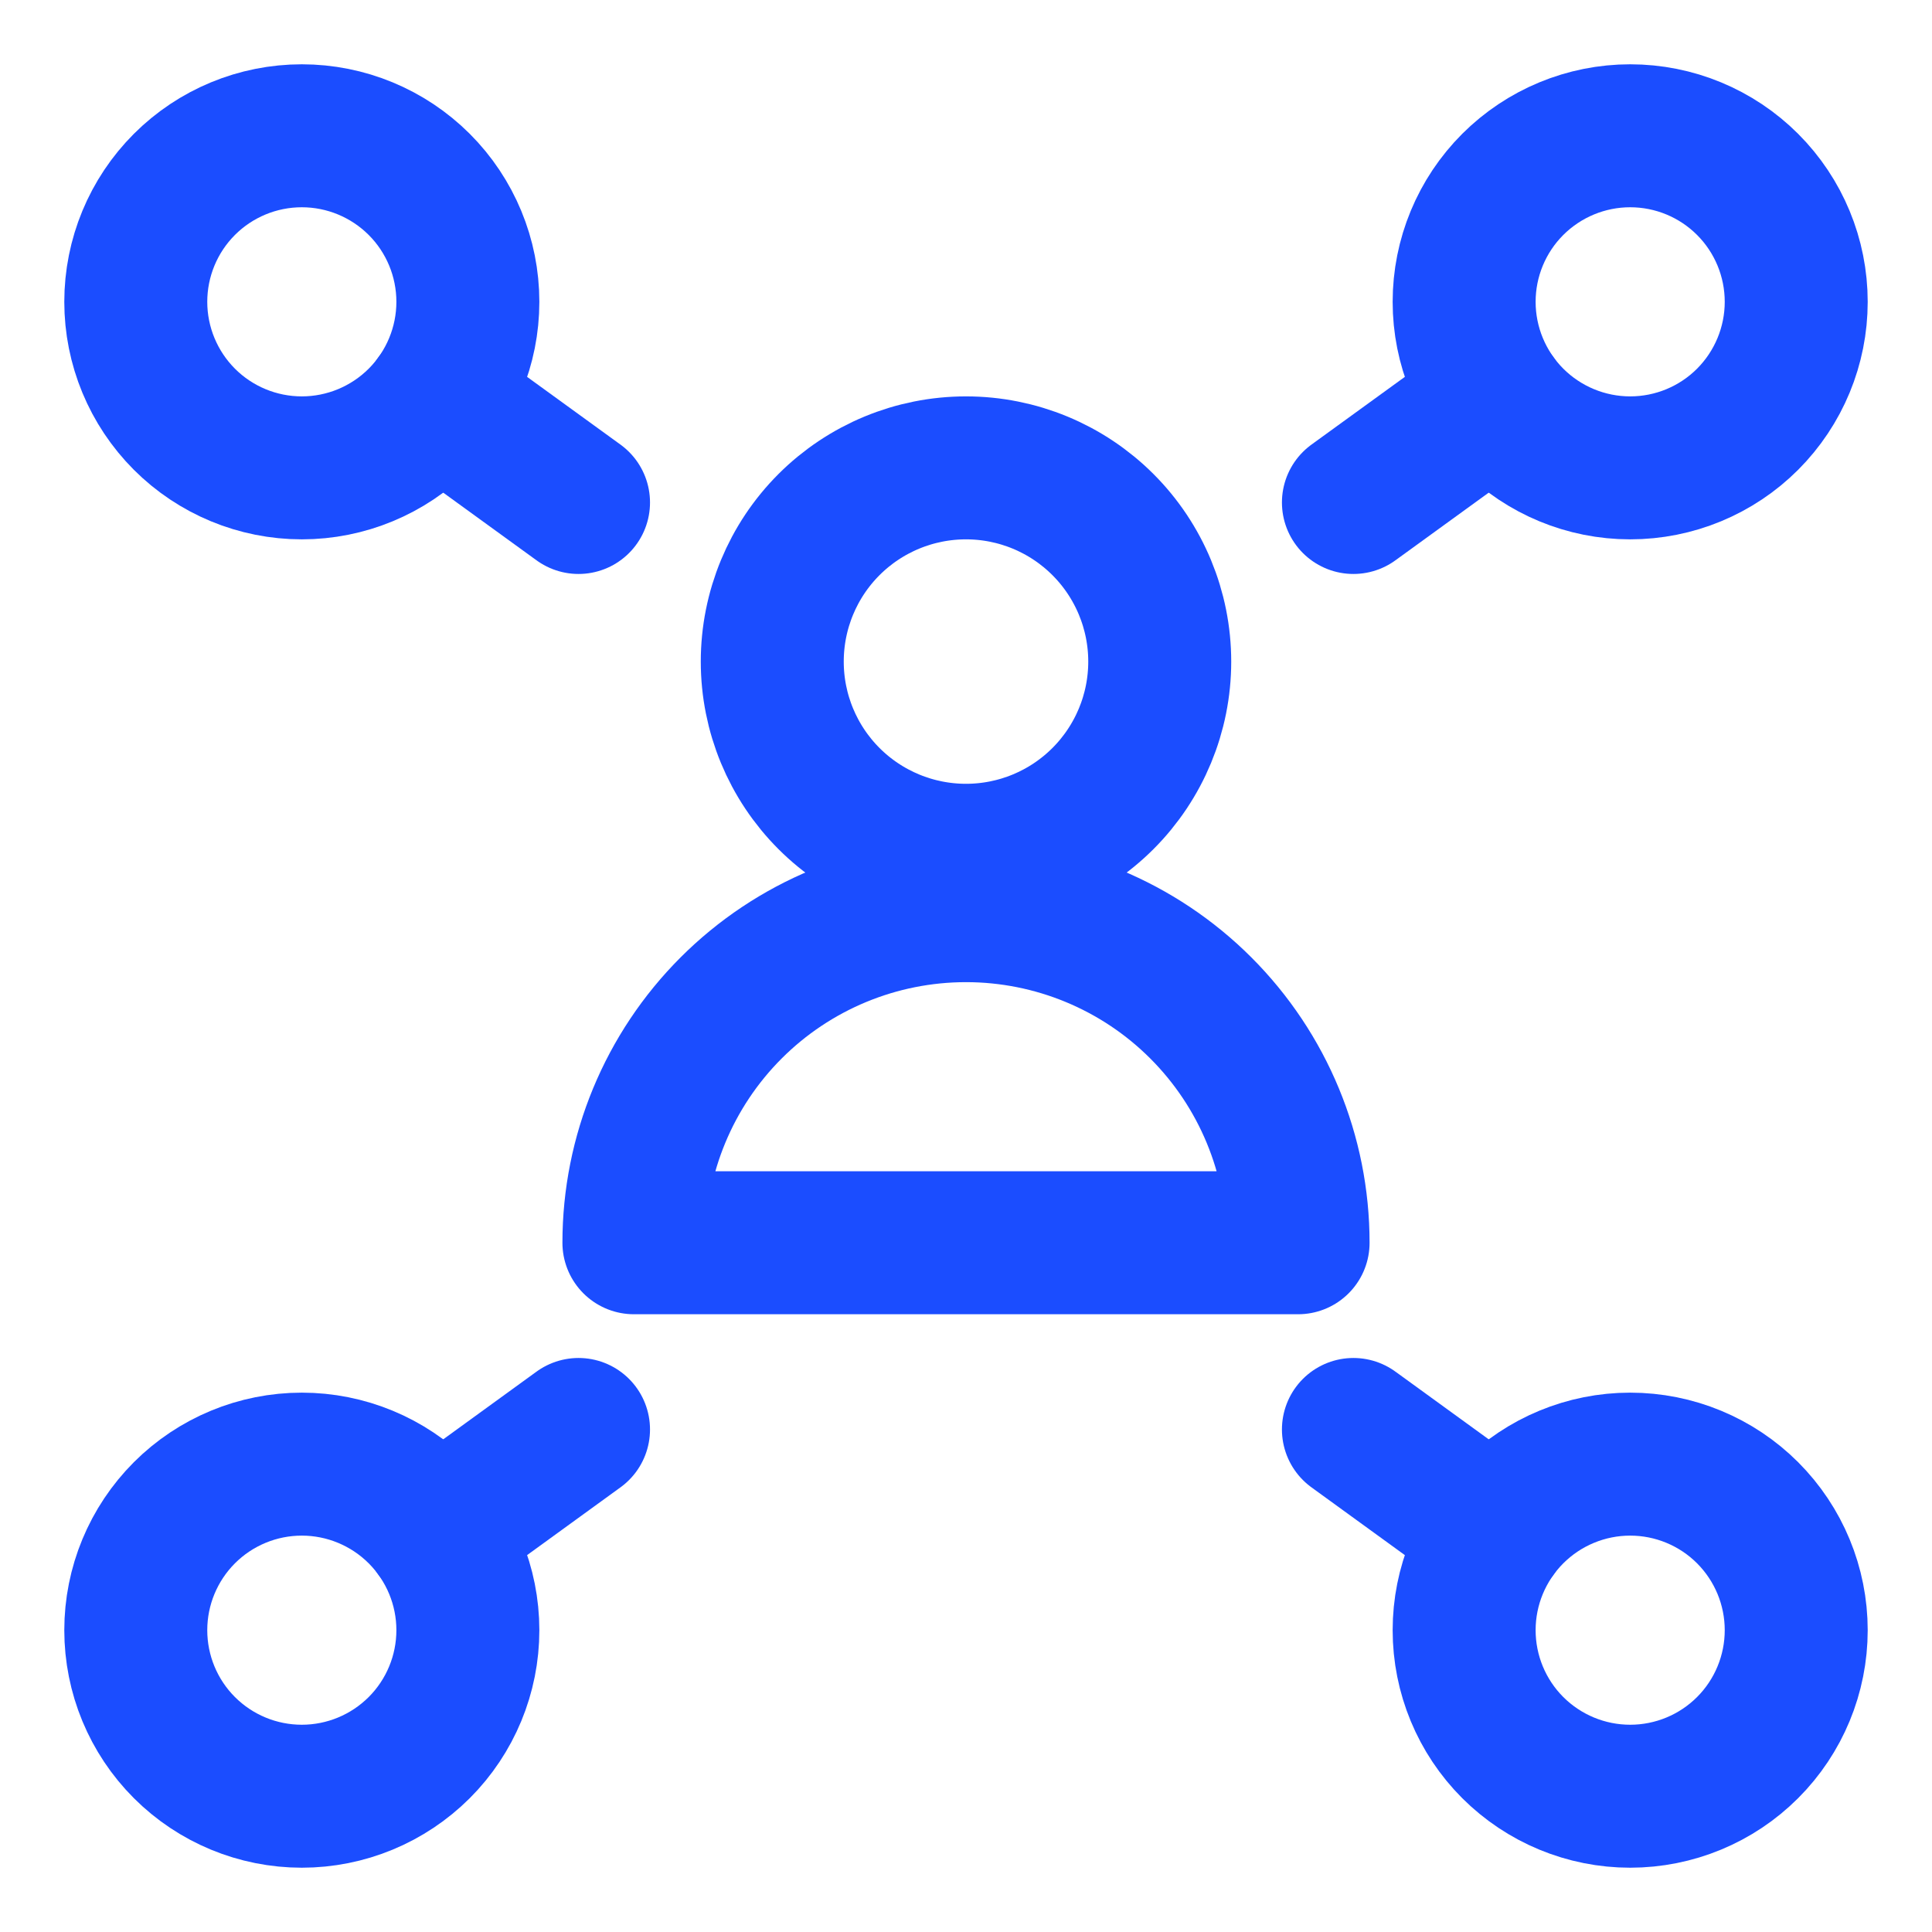 <svg width="36" height="36" viewBox="0 0 36 36" fill="none" xmlns="http://www.w3.org/2000/svg">
<path d="M2.53 5.624C2.53 6.444 2.856 7.231 3.436 7.812C4.016 8.392 4.803 8.718 5.624 8.718C6.444 8.718 7.231 8.392 7.812 7.812C8.392 7.231 8.718 6.444 8.718 5.624C8.718 4.803 8.392 4.016 7.812 3.436C7.231 2.856 6.444 2.53 5.624 2.53C4.803 2.53 4.016 2.856 3.436 3.436C2.856 4.016 2.53 4.803 2.53 5.624Z" stroke="#1B4DFF" stroke-width="2.664" stroke-linecap="round" stroke-linejoin="round"/>
<path d="M8.129 7.44L10.78 9.363" stroke="#1B4DFF" stroke-width="2.664" stroke-linecap="round" stroke-linejoin="round"/>
<path d="M2.53 30.376C2.53 31.197 2.856 31.984 3.436 32.564C4.016 33.144 4.803 33.47 5.624 33.47C6.444 33.47 7.231 33.144 7.812 32.564C8.392 31.984 8.718 31.197 8.718 30.376C8.718 29.555 8.392 28.769 7.812 28.188C7.231 27.608 6.444 27.282 5.624 27.282C4.803 27.282 4.016 27.608 3.436 28.188C2.856 28.769 2.53 29.555 2.53 30.376Z" stroke="#1B4DFF" stroke-width="2.664" stroke-linecap="round" stroke-linejoin="round"/>
<path d="M8.129 28.56L10.78 26.636" stroke="#1B4DFF" stroke-width="2.664" stroke-linecap="round" stroke-linejoin="round"/>
<path d="M27.282 5.624C27.282 6.444 27.608 7.231 28.188 7.812C28.769 8.392 29.556 8.718 30.376 8.718C31.197 8.718 31.984 8.392 32.564 7.812C33.144 7.231 33.47 6.444 33.47 5.624C33.47 4.803 33.144 4.016 32.564 3.436C31.984 2.856 31.197 2.53 30.376 2.53C29.556 2.53 28.769 2.856 28.188 3.436C27.608 4.016 27.282 4.803 27.282 5.624Z" stroke="#1B4DFF" stroke-width="2.664" stroke-linecap="round" stroke-linejoin="round"/>
<path d="M27.87 7.44L25.219 9.363" stroke="#1B4DFF" stroke-width="2.664" stroke-linecap="round" stroke-linejoin="round"/>
<path d="M27.282 30.376C27.282 31.197 27.608 31.984 28.188 32.564C28.769 33.144 29.556 33.47 30.376 33.47C31.197 33.47 31.984 33.144 32.564 32.564C33.144 31.984 33.47 31.197 33.47 30.376C33.47 29.555 33.144 28.769 32.564 28.188C31.984 27.608 31.197 27.282 30.376 27.282C29.556 27.282 28.769 27.608 28.188 28.188C27.608 28.769 27.282 29.555 27.282 30.376Z" stroke="#1B4DFF" stroke-width="2.664" stroke-linecap="round" stroke-linejoin="round"/>
<path d="M27.87 28.56L25.219 26.636" stroke="#1B4DFF" stroke-width="2.664" stroke-linecap="round" stroke-linejoin="round"/>
<path d="M14.39 12.328C14.39 13.285 14.77 14.203 15.447 14.88C16.124 15.557 17.043 15.937 18 15.937C18.957 15.937 19.875 15.557 20.552 14.88C21.229 14.203 21.61 13.285 21.61 12.328C21.61 11.37 21.229 10.452 20.552 9.775C19.875 9.098 18.957 8.718 18 8.718C17.043 8.718 16.124 9.098 15.447 9.775C14.77 10.452 14.39 11.37 14.39 12.328Z" stroke="#1B4DFF" stroke-width="2.664" stroke-linecap="round" stroke-linejoin="round"/>
<path d="M11.812 23.157C11.812 21.515 12.463 19.942 13.624 18.781C14.784 17.621 16.358 16.969 18 16.969C19.641 16.969 21.215 17.621 22.375 18.781C23.536 19.942 24.188 21.515 24.188 23.157H11.812Z" stroke="#1B4DFF" stroke-width="2.664" stroke-linecap="round" stroke-linejoin="round"/>
</svg>
